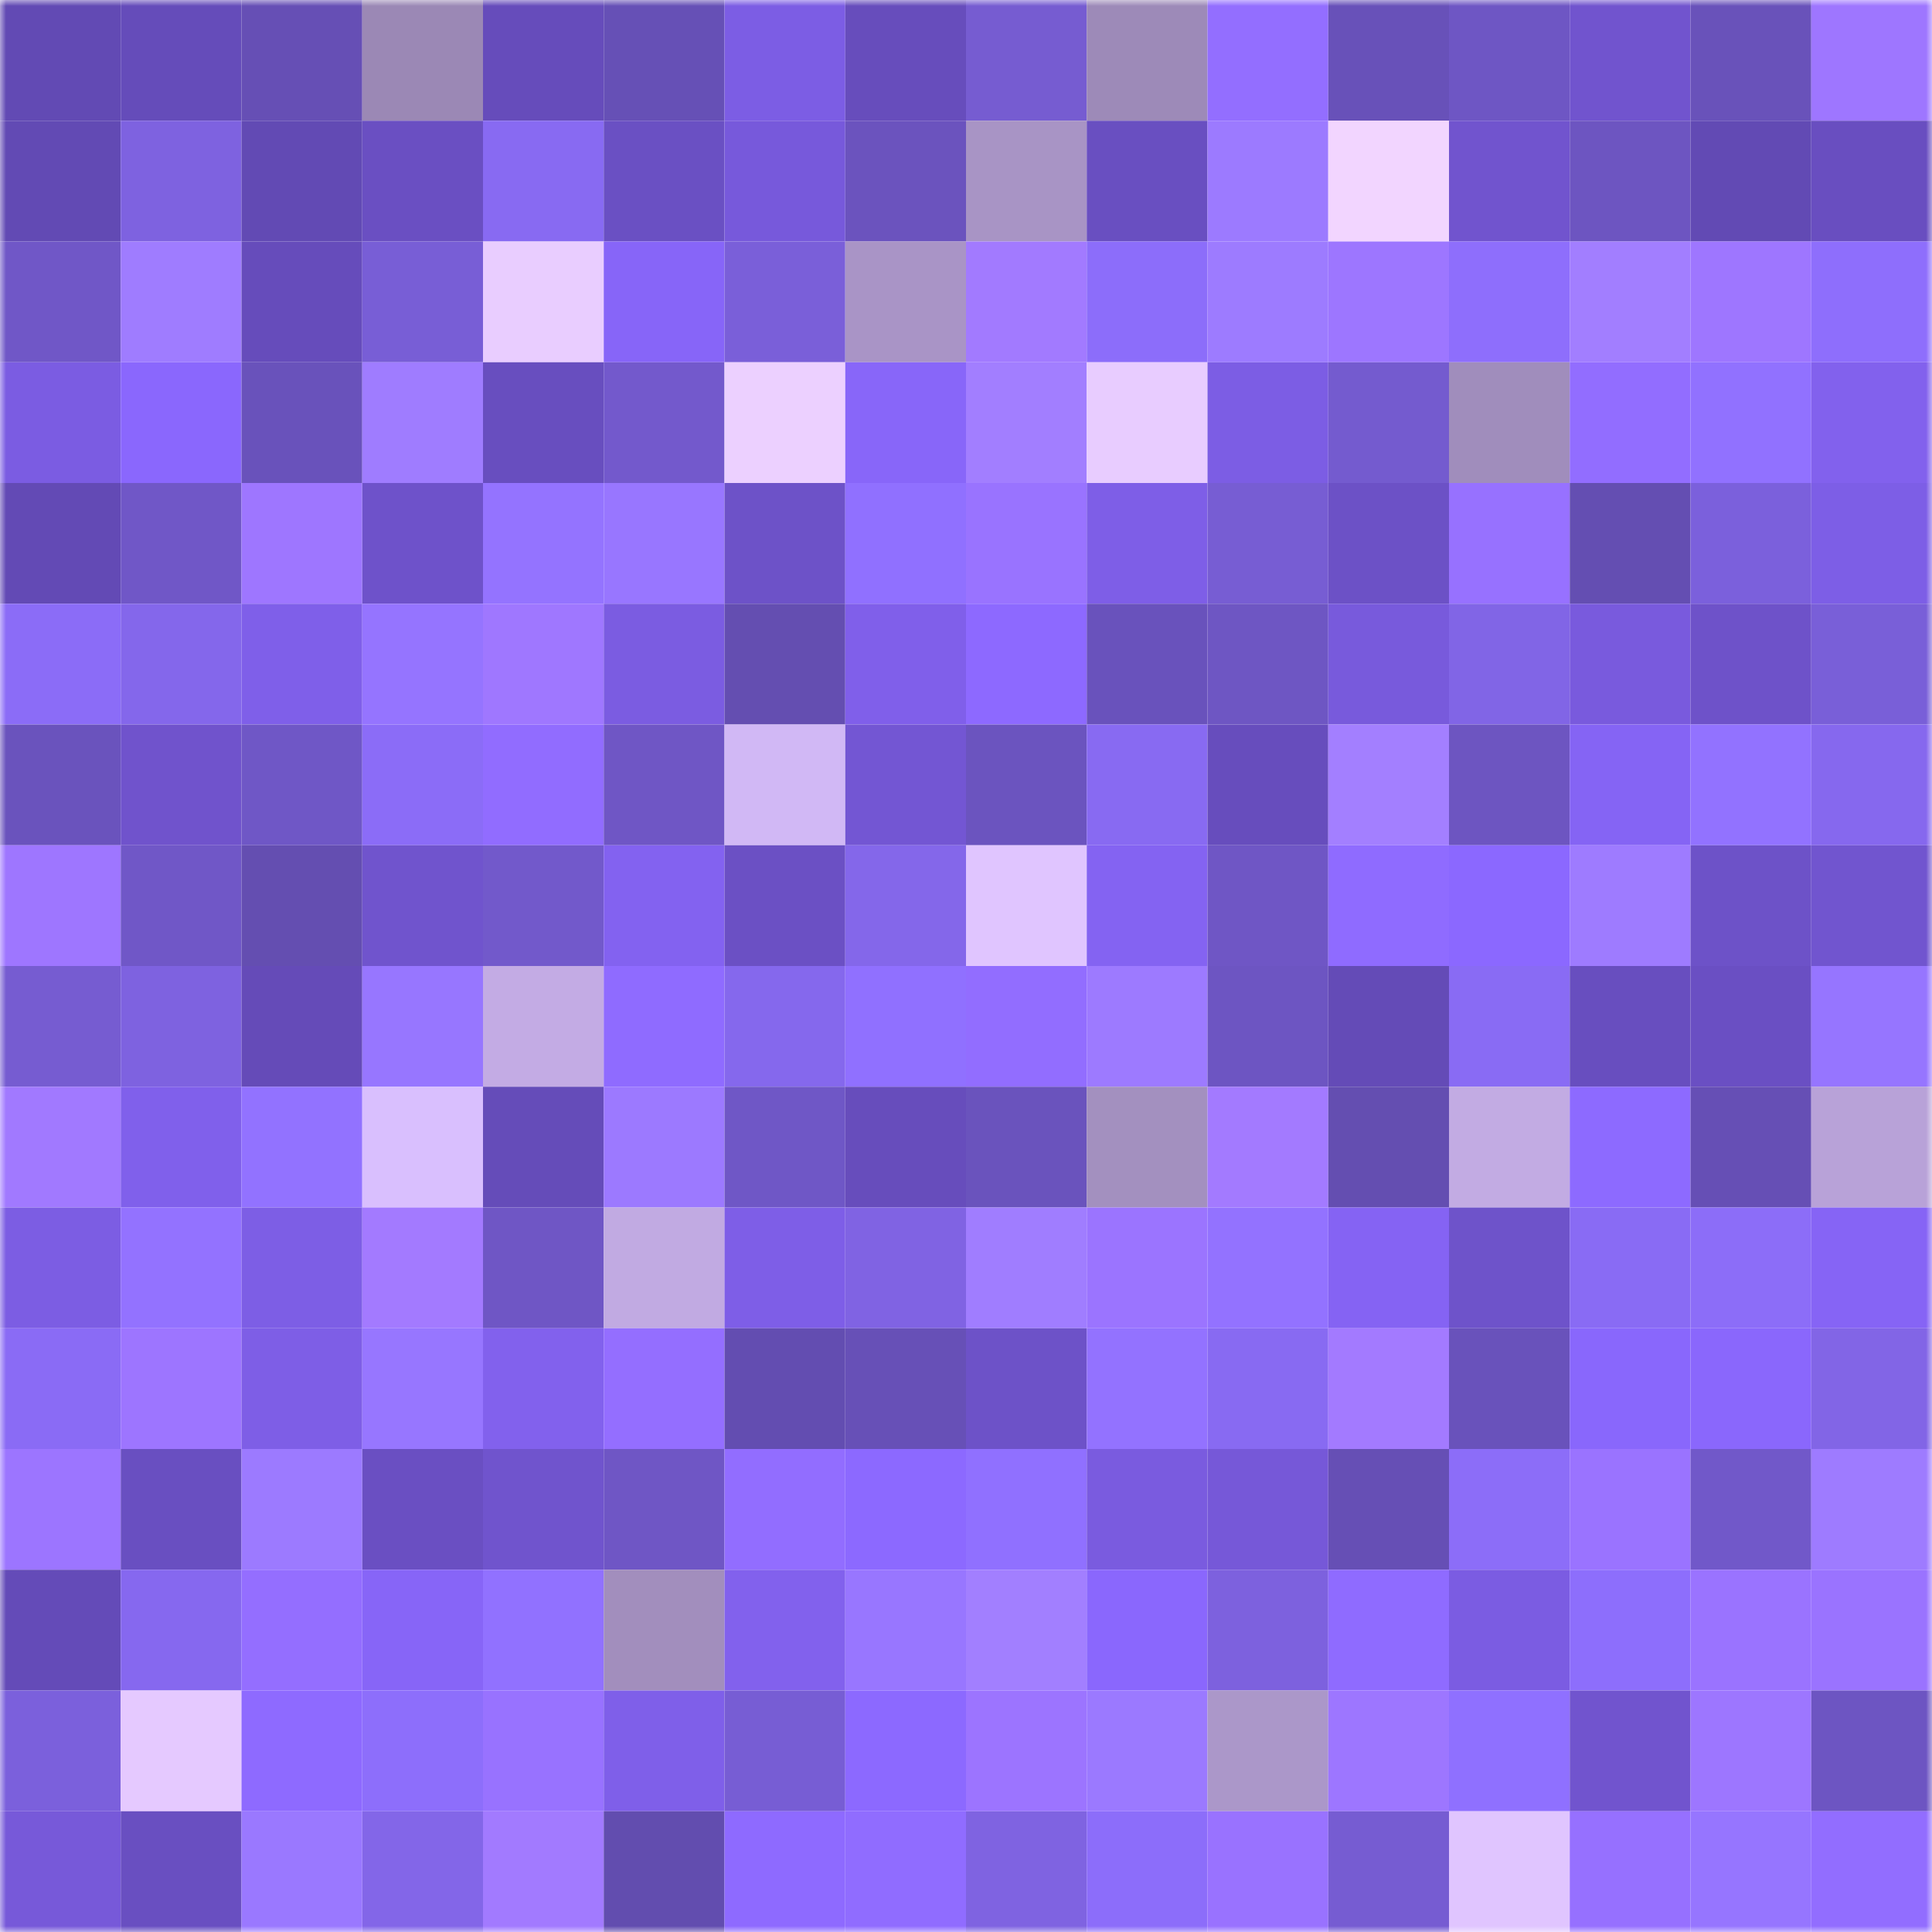 <svg viewBox="0 0 160 160" fill="none" role="img" xmlns="http://www.w3.org/2000/svg" width="240" height="240" name="linea%2Cflera.linea.eth"><mask id="221858041" mask-type="alpha" maskUnits="userSpaceOnUse" x="0" y="0" width="160" height="160"><rect width="160" height="160" fill="#FFFFFF"></rect></mask><g mask="url(#221858041)"><rect x="0" y="0" width="10" height="10" fill="#624ab4"></rect><rect x="10" y="0" width="10" height="10" fill="#654cba"></rect><rect x="20" y="0" width="10" height="10" fill="#664fb5"></rect><rect x="30" y="0" width="10" height="10" fill="#9b88b5"></rect><rect x="40" y="0" width="10" height="10" fill="#664cbb"></rect><rect x="50" y="0" width="10" height="10" fill="#6650b6"></rect><rect x="60" y="0" width="10" height="10" fill="#7c5de4"></rect><rect x="70" y="0" width="10" height="10" fill="#674dbc"></rect><rect x="80" y="0" width="10" height="10" fill="#765cd1"></rect><rect x="90" y="0" width="10" height="10" fill="#9d8ab8"></rect><rect x="100" y="0" width="10" height="10" fill="#936eff"></rect><rect x="110" y="0" width="10" height="10" fill="#6851b9"></rect><rect x="120" y="0" width="10" height="10" fill="#6e56c4"></rect><rect x="130" y="0" width="10" height="10" fill="#7154ce"></rect><rect x="140" y="0" width="10" height="10" fill="#6952ba"></rect><rect x="150" y="0" width="10" height="10" fill="#9e76ff"></rect><rect x="0" y="10" width="10" height="10" fill="#624ab4"></rect><rect x="10" y="10" width="10" height="10" fill="#7e62e0"></rect><rect x="20" y="10" width="10" height="10" fill="#624ab4"></rect><rect x="30" y="10" width="10" height="10" fill="#6a4fc2"></rect><rect x="40" y="10" width="10" height="10" fill="#886af2"></rect><rect x="50" y="10" width="10" height="10" fill="#6a50c3"></rect><rect x="60" y="10" width="10" height="10" fill="#7759db"></rect><rect x="70" y="10" width="10" height="10" fill="#6b53be"></rect><rect x="80" y="10" width="10" height="10" fill="#a894c5"></rect><rect x="90" y="10" width="10" height="10" fill="#694fc1"></rect><rect x="100" y="10" width="10" height="10" fill="#9c7aff"></rect><rect x="110" y="10" width="10" height="10" fill="#f2d5ff"></rect><rect x="120" y="10" width="10" height="10" fill="#7154ce"></rect><rect x="130" y="10" width="10" height="10" fill="#6d55c1"></rect><rect x="140" y="10" width="10" height="10" fill="#624ab4"></rect><rect x="150" y="10" width="10" height="10" fill="#694ec0"></rect><rect x="0" y="20" width="10" height="10" fill="#7057c7"></rect><rect x="10" y="20" width="10" height="10" fill="#9f7cff"></rect><rect x="20" y="20" width="10" height="10" fill="#664cbb"></rect><rect x="30" y="20" width="10" height="10" fill="#785ed6"></rect><rect x="40" y="20" width="10" height="10" fill="#e9cdff"></rect><rect x="50" y="20" width="10" height="10" fill="#8765f8"></rect><rect x="60" y="20" width="10" height="10" fill="#7a5fd9"></rect><rect x="70" y="20" width="10" height="10" fill="#a994c6"></rect><rect x="80" y="20" width="10" height="10" fill="#a27aff"></rect><rect x="90" y="20" width="10" height="10" fill="#8c6dfa"></rect><rect x="100" y="20" width="10" height="10" fill="#9d7bff"></rect><rect x="110" y="20" width="10" height="10" fill="#9d76ff"></rect><rect x="120" y="20" width="10" height="10" fill="#8e6efc"></rect><rect x="130" y="20" width="10" height="10" fill="#a27eff"></rect><rect x="140" y="20" width="10" height="10" fill="#9e76ff"></rect><rect x="150" y="20" width="10" height="10" fill="#8e6efc"></rect><rect x="0" y="30" width="10" height="10" fill="#7b5ce2"></rect><rect x="10" y="30" width="10" height="10" fill="#8a67fd"></rect><rect x="20" y="30" width="10" height="10" fill="#6952bb"></rect><rect x="30" y="30" width="10" height="10" fill="#9f7cff"></rect><rect x="40" y="30" width="10" height="10" fill="#684ebf"></rect><rect x="50" y="30" width="10" height="10" fill="#7359cc"></rect><rect x="60" y="30" width="10" height="10" fill="#ecd0ff"></rect><rect x="70" y="30" width="10" height="10" fill="#8866f9"></rect><rect x="80" y="30" width="10" height="10" fill="#a27eff"></rect><rect x="90" y="30" width="10" height="10" fill="#e8ccff"></rect><rect x="100" y="30" width="10" height="10" fill="#7c5de4"></rect><rect x="110" y="30" width="10" height="10" fill="#745bcf"></rect><rect x="120" y="30" width="10" height="10" fill="#a08dbc"></rect><rect x="130" y="30" width="10" height="10" fill="#926dff"></rect><rect x="140" y="30" width="10" height="10" fill="#9171ff"></rect><rect x="150" y="30" width="10" height="10" fill="#8261ed"></rect><rect x="0" y="40" width="10" height="10" fill="#634ab5"></rect><rect x="10" y="40" width="10" height="10" fill="#7057c7"></rect><rect x="20" y="40" width="10" height="10" fill="#9e76ff"></rect><rect x="30" y="40" width="10" height="10" fill="#6e52ca"></rect><rect x="40" y="40" width="10" height="10" fill="#9473ff"></rect><rect x="50" y="40" width="10" height="10" fill="#9876ff"></rect><rect x="60" y="40" width="10" height="10" fill="#6d52c8"></rect><rect x="70" y="40" width="10" height="10" fill="#9070ff"></rect><rect x="80" y="40" width="10" height="10" fill="#9973ff"></rect><rect x="90" y="40" width="10" height="10" fill="#7e5ee7"></rect><rect x="100" y="40" width="10" height="10" fill="#775dd3"></rect><rect x="110" y="40" width="10" height="10" fill="#6c51c6"></rect><rect x="120" y="40" width="10" height="10" fill="#9771ff"></rect><rect x="130" y="40" width="10" height="10" fill="#644eb2"></rect><rect x="140" y="40" width="10" height="10" fill="#7b60dc"></rect><rect x="150" y="40" width="10" height="10" fill="#7d5ee6"></rect><rect x="0" y="50" width="10" height="10" fill="#8b6cf7"></rect><rect x="10" y="50" width="10" height="10" fill="#8467eb"></rect><rect x="20" y="50" width="10" height="10" fill="#7f5fe9"></rect><rect x="30" y="50" width="10" height="10" fill="#9574ff"></rect><rect x="40" y="50" width="10" height="10" fill="#9f77ff"></rect><rect x="50" y="50" width="10" height="10" fill="#7b5ce1"></rect><rect x="60" y="50" width="10" height="10" fill="#644eb1"></rect><rect x="70" y="50" width="10" height="10" fill="#805fea"></rect><rect x="80" y="50" width="10" height="10" fill="#8d69ff"></rect><rect x="90" y="50" width="10" height="10" fill="#6952bc"></rect><rect x="100" y="50" width="10" height="10" fill="#6e56c3"></rect><rect x="110" y="50" width="10" height="10" fill="#785adc"></rect><rect x="120" y="50" width="10" height="10" fill="#8165e6"></rect><rect x="130" y="50" width="10" height="10" fill="#795add"></rect><rect x="140" y="50" width="10" height="10" fill="#6e52c9"></rect><rect x="150" y="50" width="10" height="10" fill="#795fd8"></rect><rect x="0" y="60" width="10" height="10" fill="#6a53bd"></rect><rect x="10" y="60" width="10" height="10" fill="#7053cc"></rect><rect x="20" y="60" width="10" height="10" fill="#6f57c6"></rect><rect x="30" y="60" width="10" height="10" fill="#8b6cf7"></rect><rect x="40" y="60" width="10" height="10" fill="#916cff"></rect><rect x="50" y="60" width="10" height="10" fill="#6f56c5"></rect><rect x="60" y="60" width="10" height="10" fill="#d1b8f5"></rect><rect x="70" y="60" width="10" height="10" fill="#7356d3"></rect><rect x="80" y="60" width="10" height="10" fill="#6b54bf"></rect><rect x="90" y="60" width="10" height="10" fill="#886af2"></rect><rect x="100" y="60" width="10" height="10" fill="#674dbd"></rect><rect x="110" y="60" width="10" height="10" fill="#a37fff"></rect><rect x="120" y="60" width="10" height="10" fill="#6d55c1"></rect><rect x="130" y="60" width="10" height="10" fill="#8564f4"></rect><rect x="140" y="60" width="10" height="10" fill="#9272ff"></rect><rect x="150" y="60" width="10" height="10" fill="#8668ee"></rect><rect x="0" y="70" width="10" height="10" fill="#9e76ff"></rect><rect x="10" y="70" width="10" height="10" fill="#7057c7"></rect><rect x="20" y="70" width="10" height="10" fill="#644eb1"></rect><rect x="30" y="70" width="10" height="10" fill="#7054cd"></rect><rect x="40" y="70" width="10" height="10" fill="#7259cb"></rect><rect x="50" y="70" width="10" height="10" fill="#8362f0"></rect><rect x="60" y="70" width="10" height="10" fill="#6b50c4"></rect><rect x="70" y="70" width="10" height="10" fill="#8467ea"></rect><rect x="80" y="70" width="10" height="10" fill="#e0c5ff"></rect><rect x="90" y="70" width="10" height="10" fill="#8463f2"></rect><rect x="100" y="70" width="10" height="10" fill="#6f56c5"></rect><rect x="110" y="70" width="10" height="10" fill="#8f6bff"></rect><rect x="120" y="70" width="10" height="10" fill="#8b68ff"></rect><rect x="130" y="70" width="10" height="10" fill="#9e7bff"></rect><rect x="140" y="70" width="10" height="10" fill="#6d52c8"></rect><rect x="150" y="70" width="10" height="10" fill="#7155cf"></rect><rect x="0" y="80" width="10" height="10" fill="#765cd1"></rect><rect x="10" y="80" width="10" height="10" fill="#7e62e0"></rect><rect x="20" y="80" width="10" height="10" fill="#654bb8"></rect><rect x="30" y="80" width="10" height="10" fill="#9776ff"></rect><rect x="40" y="80" width="10" height="10" fill="#c3abe4"></rect><rect x="50" y="80" width="10" height="10" fill="#8f6bff"></rect><rect x="60" y="80" width="10" height="10" fill="#8568ed"></rect><rect x="70" y="80" width="10" height="10" fill="#9070ff"></rect><rect x="80" y="80" width="10" height="10" fill="#926dff"></rect><rect x="90" y="80" width="10" height="10" fill="#9d7aff"></rect><rect x="100" y="80" width="10" height="10" fill="#6d55c2"></rect><rect x="110" y="80" width="10" height="10" fill="#644bb7"></rect><rect x="120" y="80" width="10" height="10" fill="#896bf4"></rect><rect x="130" y="80" width="10" height="10" fill="#684ebf"></rect><rect x="140" y="80" width="10" height="10" fill="#6a4fc3"></rect><rect x="150" y="80" width="10" height="10" fill="#9675ff"></rect><rect x="0" y="90" width="10" height="10" fill="#a179ff"></rect><rect x="10" y="90" width="10" height="10" fill="#8060eb"></rect><rect x="20" y="90" width="10" height="10" fill="#9272ff"></rect><rect x="30" y="90" width="10" height="10" fill="#d9bffe"></rect><rect x="40" y="90" width="10" height="10" fill="#654cb9"></rect><rect x="50" y="90" width="10" height="10" fill="#9c79ff"></rect><rect x="60" y="90" width="10" height="10" fill="#6f57c6"></rect><rect x="70" y="90" width="10" height="10" fill="#674dbc"></rect><rect x="80" y="90" width="10" height="10" fill="#6a53bd"></rect><rect x="90" y="90" width="10" height="10" fill="#a390bf"></rect><rect x="100" y="90" width="10" height="10" fill="#a37aff"></rect><rect x="110" y="90" width="10" height="10" fill="#644eb1"></rect><rect x="120" y="90" width="10" height="10" fill="#c2abe3"></rect><rect x="130" y="90" width="10" height="10" fill="#8d6aff"></rect><rect x="140" y="90" width="10" height="10" fill="#664fb5"></rect><rect x="150" y="90" width="10" height="10" fill="#b8a2d8"></rect><rect x="0" y="100" width="10" height="10" fill="#7c5de3"></rect><rect x="10" y="100" width="10" height="10" fill="#9372ff"></rect><rect x="20" y="100" width="10" height="10" fill="#7d5ee5"></rect><rect x="30" y="100" width="10" height="10" fill="#a37aff"></rect><rect x="40" y="100" width="10" height="10" fill="#6f56c5"></rect><rect x="50" y="100" width="10" height="10" fill="#c1aae2"></rect><rect x="60" y="100" width="10" height="10" fill="#7e5ee7"></rect><rect x="70" y="100" width="10" height="10" fill="#8063e3"></rect><rect x="80" y="100" width="10" height="10" fill="#a07dff"></rect><rect x="90" y="100" width="10" height="10" fill="#9b74ff"></rect><rect x="100" y="100" width="10" height="10" fill="#9372ff"></rect><rect x="110" y="100" width="10" height="10" fill="#8563f3"></rect><rect x="120" y="100" width="10" height="10" fill="#6e53ca"></rect><rect x="130" y="100" width="10" height="10" fill="#896bf4"></rect><rect x="140" y="100" width="10" height="10" fill="#8c6df8"></rect><rect x="150" y="100" width="10" height="10" fill="#8664f5"></rect><rect x="0" y="110" width="10" height="10" fill="#8a6bf5"></rect><rect x="10" y="110" width="10" height="10" fill="#9d75ff"></rect><rect x="20" y="110" width="10" height="10" fill="#7e5ee6"></rect><rect x="30" y="110" width="10" height="10" fill="#9776ff"></rect><rect x="40" y="110" width="10" height="10" fill="#8261ed"></rect><rect x="50" y="110" width="10" height="10" fill="#946eff"></rect><rect x="60" y="110" width="10" height="10" fill="#634db1"></rect><rect x="70" y="110" width="10" height="10" fill="#6750b7"></rect><rect x="80" y="110" width="10" height="10" fill="#6d52c8"></rect><rect x="90" y="110" width="10" height="10" fill="#9372ff"></rect><rect x="100" y="110" width="10" height="10" fill="#886af2"></rect><rect x="110" y="110" width="10" height="10" fill="#a37aff"></rect><rect x="120" y="110" width="10" height="10" fill="#6952bb"></rect><rect x="130" y="110" width="10" height="10" fill="#8967fc"></rect><rect x="140" y="110" width="10" height="10" fill="#8a67fc"></rect><rect x="150" y="110" width="10" height="10" fill="#8265e6"></rect><rect x="0" y="120" width="10" height="10" fill="#9c75ff"></rect><rect x="10" y="120" width="10" height="10" fill="#694fc1"></rect><rect x="20" y="120" width="10" height="10" fill="#9c7aff"></rect><rect x="30" y="120" width="10" height="10" fill="#6a4fc2"></rect><rect x="40" y="120" width="10" height="10" fill="#7054cd"></rect><rect x="50" y="120" width="10" height="10" fill="#6f56c5"></rect><rect x="60" y="120" width="10" height="10" fill="#926dff"></rect><rect x="70" y="120" width="10" height="10" fill="#8c69ff"></rect><rect x="80" y="120" width="10" height="10" fill="#9070ff"></rect><rect x="90" y="120" width="10" height="10" fill="#7a5bdf"></rect><rect x="100" y="120" width="10" height="10" fill="#7658d8"></rect><rect x="110" y="120" width="10" height="10" fill="#664fb5"></rect><rect x="120" y="120" width="10" height="10" fill="#8c6df8"></rect><rect x="130" y="120" width="10" height="10" fill="#9a73ff"></rect><rect x="140" y="120" width="10" height="10" fill="#7158c9"></rect><rect x="150" y="120" width="10" height="10" fill="#9e7bff"></rect><rect x="0" y="130" width="10" height="10" fill="#644bb8"></rect><rect x="10" y="130" width="10" height="10" fill="#8668ef"></rect><rect x="20" y="130" width="10" height="10" fill="#946eff"></rect><rect x="30" y="130" width="10" height="10" fill="#8765f7"></rect><rect x="40" y="130" width="10" height="10" fill="#9171ff"></rect><rect x="50" y="130" width="10" height="10" fill="#a28ebd"></rect><rect x="60" y="130" width="10" height="10" fill="#8261ed"></rect><rect x="70" y="130" width="10" height="10" fill="#9876ff"></rect><rect x="80" y="130" width="10" height="10" fill="#a27fff"></rect><rect x="90" y="130" width="10" height="10" fill="#8a67fd"></rect><rect x="100" y="130" width="10" height="10" fill="#7d61de"></rect><rect x="110" y="130" width="10" height="10" fill="#8f6bff"></rect><rect x="120" y="130" width="10" height="10" fill="#7b5ce2"></rect><rect x="130" y="130" width="10" height="10" fill="#8d6efc"></rect><rect x="140" y="130" width="10" height="10" fill="#9a73ff"></rect><rect x="150" y="130" width="10" height="10" fill="#9a73ff"></rect><rect x="0" y="140" width="10" height="10" fill="#7b60dc"></rect><rect x="10" y="140" width="10" height="10" fill="#e5c9ff"></rect><rect x="20" y="140" width="10" height="10" fill="#8e6aff"></rect><rect x="30" y="140" width="10" height="10" fill="#8d6efb"></rect><rect x="40" y="140" width="10" height="10" fill="#9872ff"></rect><rect x="50" y="140" width="10" height="10" fill="#7f5fe9"></rect><rect x="60" y="140" width="10" height="10" fill="#775dd4"></rect><rect x="70" y="140" width="10" height="10" fill="#8c69ff"></rect><rect x="80" y="140" width="10" height="10" fill="#9c74ff"></rect><rect x="90" y="140" width="10" height="10" fill="#9b79ff"></rect><rect x="100" y="140" width="10" height="10" fill="#ab97c9"></rect><rect x="110" y="140" width="10" height="10" fill="#9d76ff"></rect><rect x="120" y="140" width="10" height="10" fill="#8f70ff"></rect><rect x="130" y="140" width="10" height="10" fill="#7154ce"></rect><rect x="140" y="140" width="10" height="10" fill="#9d76ff"></rect><rect x="150" y="140" width="10" height="10" fill="#6d55c2"></rect><rect x="0" y="150" width="10" height="10" fill="#7759d9"></rect><rect x="10" y="150" width="10" height="10" fill="#694fc1"></rect><rect x="20" y="150" width="10" height="10" fill="#9a78ff"></rect><rect x="30" y="150" width="10" height="10" fill="#8366e8"></rect><rect x="40" y="150" width="10" height="10" fill="#a27aff"></rect><rect x="50" y="150" width="10" height="10" fill="#624daf"></rect><rect x="60" y="150" width="10" height="10" fill="#8e6aff"></rect><rect x="70" y="150" width="10" height="10" fill="#906cff"></rect><rect x="80" y="150" width="10" height="10" fill="#7f63e1"></rect><rect x="90" y="150" width="10" height="10" fill="#8c6dfa"></rect><rect x="100" y="150" width="10" height="10" fill="#9972ff"></rect><rect x="110" y="150" width="10" height="10" fill="#765cd2"></rect><rect x="120" y="150" width="10" height="10" fill="#e0c5ff"></rect><rect x="130" y="150" width="10" height="10" fill="#9670ff"></rect><rect x="140" y="150" width="10" height="10" fill="#9675ff"></rect><rect x="150" y="150" width="10" height="10" fill="#926dff"></rect></g></svg>